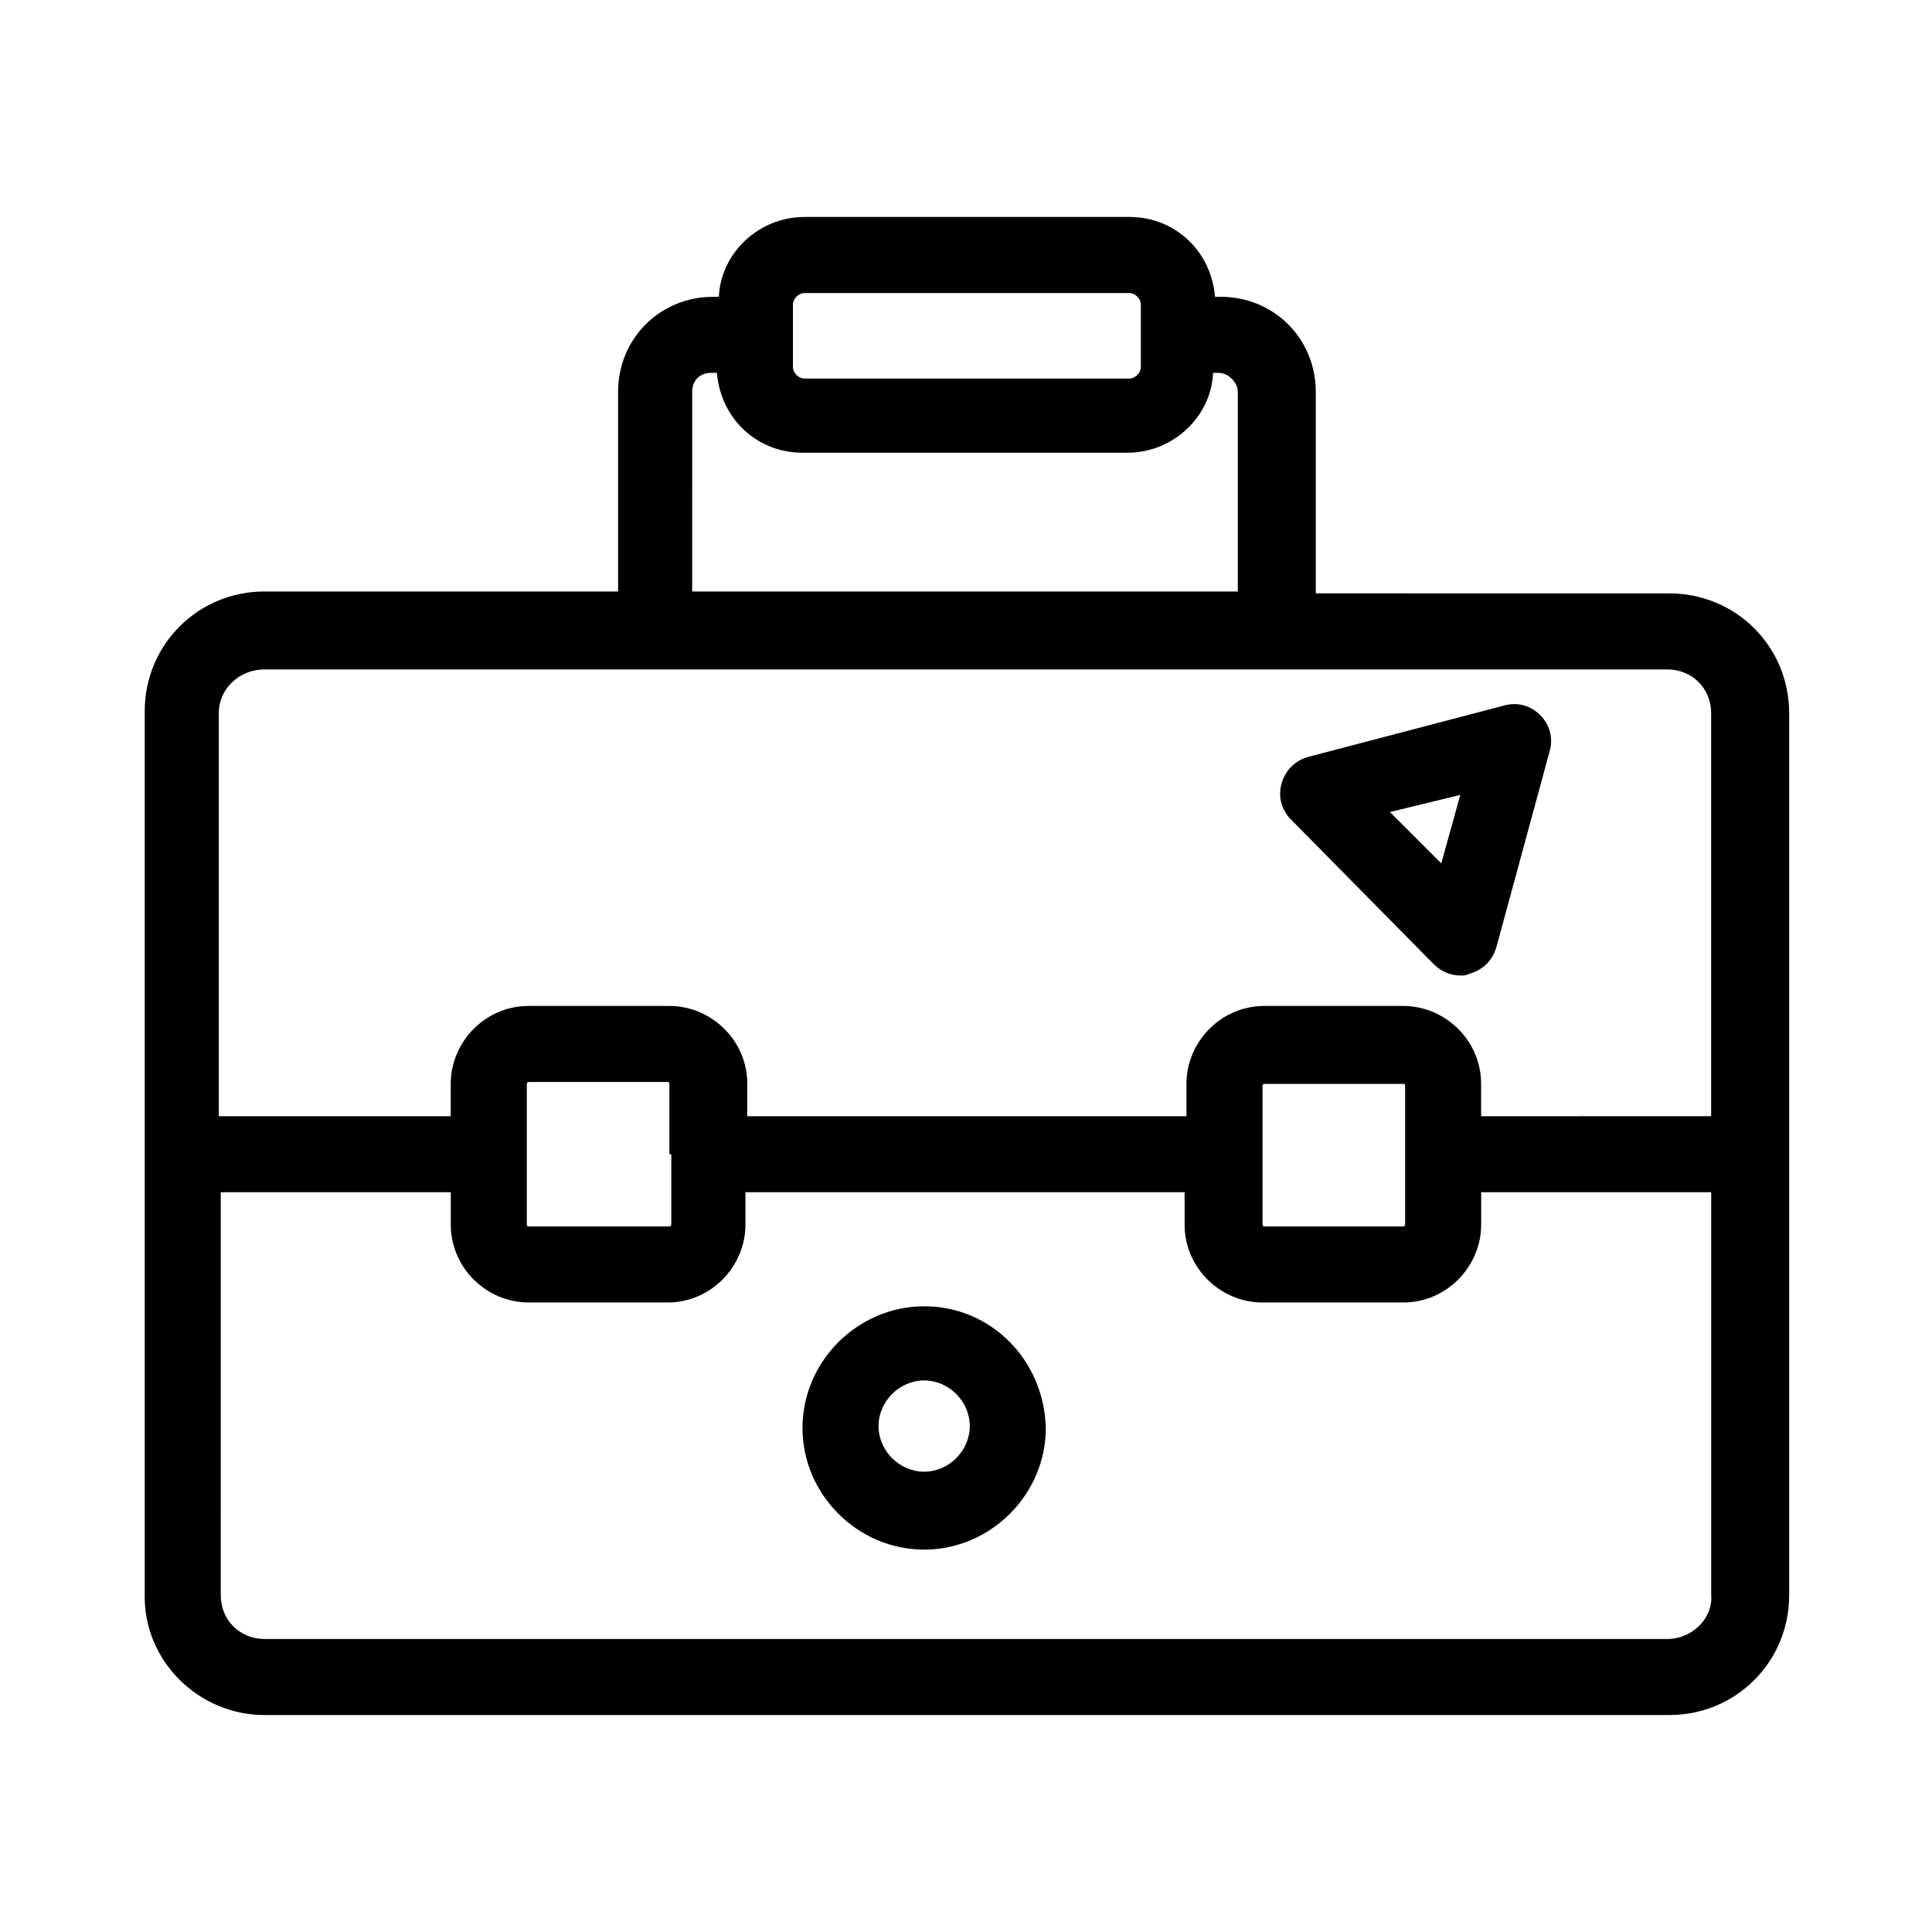 <?xml version="1.0" encoding="UTF-8"?>
<!-- The Best Svg Icon site in the world: iconSvg.co, Visit us! https://iconsvg.co -->
<svg fill="#000000" width="800px" height="800px" version="1.1" viewBox="144 144 512 512" xmlns="http://www.w3.org/2000/svg">
 <g>
  <path d="m214.09 598.5h372.32c17.633 0 31.738-14.105 31.738-31.738v-233.77c0-17.633-14.105-31.738-31.738-31.738l-93.711-0.004v-53.402c0-14.105-11.082-25.191-25.191-25.191h-1.512c-1.008-12.09-10.578-21.16-22.672-21.16h-86.148c-12.09 0-22.168 9.574-22.672 21.16h-1.512c-14.105 0-25.191 11.082-25.191 25.191v52.898h-93.707c-17.633 0-31.738 14.105-31.738 31.738v233.77c-0.508 17.637 14.105 32.246 31.738 32.246zm371.81-20.152h-371.81c-6.551 0-11.586-5.039-11.586-11.586l-0.004-106.81h60.961v8.566c0 11.586 9.574 20.656 20.656 20.656h36.777c11.586 0 20.656-9.574 20.656-20.656v-8.566h116.38v8.566c0 11.586 9.574 20.656 20.656 20.656l37.285-0.004c11.586 0 20.656-9.574 20.656-20.656v-8.566h60.961v106.81c0.504 6.047-5.039 11.59-11.59 11.59zm-264-128.47v18.641c0 0.504-0.504 0.504-0.504 0.504h-37.281c-0.504 0-0.504-0.504-0.504-0.504v-37.281c0-0.504 0.504-0.504 0.504-0.504h36.777c0.504 0 0.504 0.504 0.504 0.504v18.641zm194.47 0v18.641c0 0.504-0.504 0.504-0.504 0.504h-36.777c-0.504 0-0.504-0.504-0.504-0.504v-36.777c0-0.504 0.504-0.504 0.504-0.504h36.777c0.504 0 0.504 0.504 0.504 0.504zm-162.23-225.2c0-1.512 1.512-3.023 3.023-3.023h86.152c1.512 0 3.023 1.512 3.023 3.023v16.625c0 1.512-1.512 3.023-3.023 3.023h-86.152c-1.512 0-3.023-1.512-3.023-3.023zm-26.703 23.176c0-3.023 2.016-5.039 5.039-5.039h1.512c1.008 12.09 10.578 21.16 22.672 21.16h86.152c12.09 0 22.168-9.574 22.672-21.16h1.512c2.519 0 5.039 2.519 5.039 5.039v52.898h-144.6zm-113.36 73.555h371.81c6.551 0 11.586 5.039 11.586 11.586v106.81l-60.961 0.004v-8.566c0-11.586-9.574-20.656-20.656-20.656h-36.777c-11.586 0-20.656 9.574-20.656 20.656v8.566h-116.38v-8.566c0-11.586-9.574-20.656-20.656-20.656h-37.281c-11.586 0-20.656 9.574-20.656 20.656v8.566h-61.465v-106.81c0-6.551 5.543-11.59 12.094-11.59z"/>
  <path d="m523.94 399.5c2.016 2.016 4.535 3.023 7.055 3.023 1.008 0 1.512 0 2.519-0.504 3.527-1.008 6.047-3.527 7.055-7.055l14.105-51.891c1.008-3.527 0-7.055-2.519-9.574-2.519-2.519-6.047-3.527-9.574-2.519l-51.895 13.602c-3.527 1.008-6.047 3.527-7.055 7.055-1.008 3.527 0 7.055 2.519 9.574zm7.051-44.84-5.039 18.137-13.602-13.602z"/>
  <path d="m388.91 490.18c-17.633 0-32.242 14.609-32.242 32.242s14.609 32.242 32.242 32.242c17.633 0 32.242-14.609 32.242-32.242-0.5-18.137-14.609-32.242-32.242-32.242zm0 43.832c-6.551 0-12.09-5.543-12.09-12.09 0-6.551 5.543-12.09 12.09-12.09 6.551 0 12.09 5.543 12.09 12.09 0.004 6.547-5.539 12.09-12.09 12.09z"/>
 </g>
</svg>